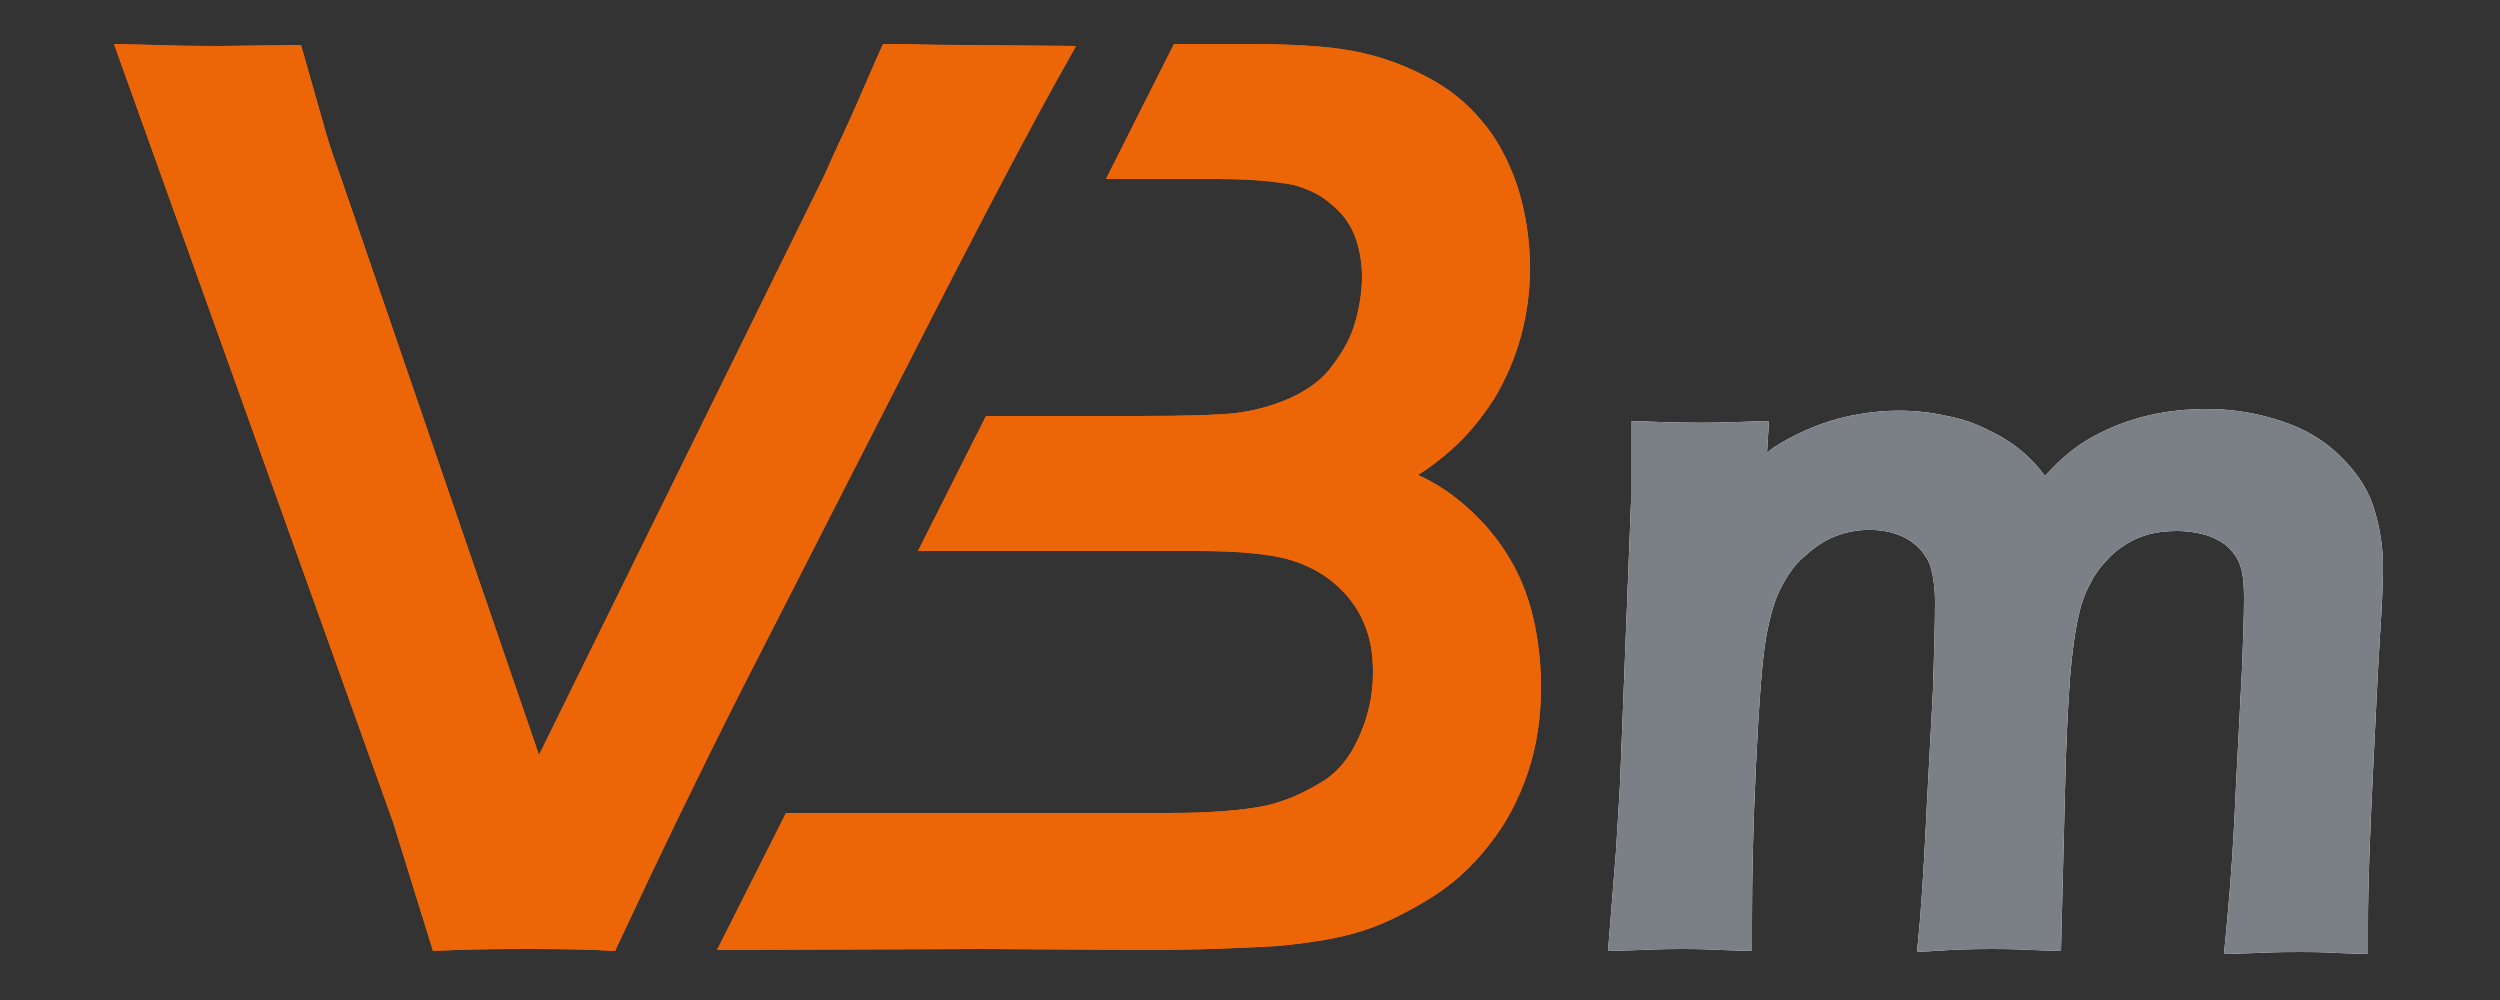 <?xml version="1.0" encoding="UTF-8"?>
<!-- Generator: Adobe Illustrator 28.0.0, SVG Export Plug-In . SVG Version: 6.00 Build 0)  -->
<svg xmlns="http://www.w3.org/2000/svg" xmlns:xlink="http://www.w3.org/1999/xlink" version="1.1" id="Laag_1" x="0px" y="0px" viewBox="0 0 250 100" style="enable-background:new 0 0 250 100;" xml:space="preserve">
<rect x="0" y="0" width="250" height="100" fill="#333333" stroke="none"/>
<style type="text/css">
	.st0{fill:#EC6608;}
	.st1{fill:#FFFFFF;}
	.st2{fill:#7B7F86;}
</style>
<g>
	<g>
		<path class="st0" d="M96.6,4.5c-1.3,0-3.5,0-6.4-0.1l-1.9,0l-0.8,1.8c-1.3,3-2.3,5.3-3,6.8c-0.7,1.5-1.4,3-2,4.4L53.9,75.5    L34,17.5c-0.5-1.4-1-2.8-1.4-4.2l-2.5-8.8l-8,0.1c-1.5,0-3.6,0-6.5-0.1l-4.2-0.1l27.9,77.8l4,12.9l2.2-0.1    c3.2-0.1,5.5-0.1,7.2-0.1c1.7,0,3.9,0,6.9,0.1l1.9,0.1l0.8-1.7c3.4-7.3,7.4-15.6,12-24.7l16.1-31.5c6-11.8,11-21.4,14.8-28.3    l2.4-4.3L96.6,4.5z"></path>
		<path class="st0" d="M153.5,62.6L153.5,62.6c-0.4-2-1-3.8-1.8-5.4c-0.8-1.6-1.8-3.1-3.1-4.6c-1.3-1.4-2.6-2.6-4.1-3.6    c-0.9-0.6-1.8-1.1-2.7-1.5c1.1-0.7,2.2-1.5,3.3-2.5c1.6-1.4,3-3.1,4.3-5.1c1.2-2,2.1-4.1,2.7-6.3c0.6-2.2,0.9-4.5,0.9-6.8    c0-3-0.5-5.8-1.3-8.3c-0.9-2.6-2.1-4.8-3.6-6.5c-1.5-1.8-3.4-3.3-5.6-4.4c-2.1-1.1-4.5-2-7.2-2.5c-2.6-0.5-6.2-0.7-10.9-0.7l-7,0    l-6.8,13.5h11.1c4.4,0,6.6,0.4,7.7,0.6c1.4,0.4,2.7,1,3.7,1.9c1,0.8,1.8,1.8,2.3,3c0.5,1.2,0.8,2.7,0.8,4.3c0,1.6-0.3,3.3-0.8,4.9    c-0.5,1.6-1.4,3-2.5,4.4c-1.1,1.3-2.5,2.2-4.1,2.9c-1.9,0.8-3.6,1.2-5.2,1.4c-1.7,0.2-5,0.3-9.9,0.3H98.6l-6.8,13.5h28.1    c3.9,0,6.9,0.3,8.8,0.8c1.8,0.5,3.4,1.3,4.7,2.4c1.3,1.1,2.3,2.4,2.9,3.8c0.7,1.5,1,3.2,1,5.1c0,2.4-0.5,4.6-1.5,6.7    c-0.9,2-2.2,3.5-3.8,4.4c-1.8,1.1-3.7,1.9-5.6,2.3c-2,0.4-5.2,0.7-9.5,0.7H78.6L71.7,95l26.9-0.1l15.8,0.1c5.5,0,9.9-0.2,13.3-0.4    c3.4-0.3,6.3-0.8,8.5-1.5c2.2-0.7,4.4-1.8,6.7-3.2c2.3-1.4,4.3-3.2,6-5.4c1.7-2.1,3-4.6,3.9-7.3c0.9-2.7,1.3-5.5,1.3-8.5    C154.1,66.6,153.9,64.6,153.5,62.6z"></path>
		<path class="st1" d="M237.5,51.2c-0.5-1.9-1.6-3.7-3.2-5.3c-1.6-1.7-3.7-3-6.2-3.8c-2.4-0.8-4.9-1.2-7.4-1.2    c-4,0-7.6,0.8-10.9,2.5c-2,1-3.7,2.4-5.3,4.2c-0.6-0.8-1.2-1.5-2-2.2c-1-0.9-2.2-1.7-3.5-2.3c-1.3-0.7-2.7-1.2-4.3-1.5    c-3.5-0.8-7.2-0.7-11,0.3c-2.1,0.6-3.9,1.4-5.6,2.4c-0.5,0.3-1,0.6-1.4,1l0.2-3.2l-3.1,0.1c-2.5,0.1-4.9,0.1-7.8,0l-2.9-0.1v2.9    c0,1.2,0,3,0,5.2L162,78.4c-0.2,3.1-0.3,5.3-0.4,6.7l-0.8,10l3.2-0.1c2-0.1,3.4-0.1,4.2-0.1c0.7,0,2.1,0,4,0.1l3,0.1v-3    c0-4.2,0.1-9.5,0.4-15.6c0.3-6.1,0.6-10.4,1-12.7c0.4-2.2,0.9-4,1.6-5.2c0.6-1.2,1.4-2.3,2.4-3.1c0.9-0.8,1.9-1.5,3-1.9    c2-0.8,4.5-0.8,6.3-0.1c0.8,0.3,1.5,0.8,2.1,1.4c0.5,0.6,0.9,1.2,1.1,1.9c0.2,0.8,0.4,1.9,0.4,3.3c0,2.4-0.1,5.4-0.2,8.8    l-0.6,11.3c-0.2,4.1-0.4,8-0.7,11.8l-0.3,3.2L195,95c2-0.1,3.4-0.1,4.2-0.1c0.9,0,2.2,0,4,0.1l2.9,0.1l0.4-16    c0.1-4.7,0.3-8.5,0.5-11.3c0.2-2.5,0.5-4.7,0.9-6.4c0.3-1.3,0.7-2.3,1.2-3.2c0.4-0.8,1-1.6,1.6-2.2c0.6-0.7,1.3-1.2,2.1-1.7    c0.7-0.4,1.4-0.7,2.2-0.9c0.8-0.2,1.7-0.3,2.7-0.3c1.2,0,2.3,0.2,3.2,0.5c0.8,0.3,1.5,0.7,2,1.2c0.5,0.5,0.9,1.1,1.1,1.7    c0.2,0.5,0.4,1.4,0.4,3.3c0,2-0.1,4.4-0.2,7.1l-0.6,11.6c-0.2,4.9-0.5,9.5-0.9,13.7l-0.3,3.2l3.2-0.1c2-0.1,3.4-0.1,4.4-0.1    c0.9,0,2.1,0,3.8,0.1l3,0.1l0-3c0-4,0.2-9.1,0.5-15.2c0.3-6,0.5-10.6,0.7-13.6c0.2-3,0.3-5.4,0.3-6.9    C238.3,54.7,238,52.9,237.5,51.2z"></path>
	</g>
</g>
<g>
	<g>
		<path class="st0" d="M96.6,4.5c-1.3,0-3.5,0-6.4-0.1l-1.9,0l-0.8,1.8c-1.3,3-2.3,5.3-3,6.8c-0.7,1.5-1.4,3-2,4.4L53.9,75.5    L34,17.5c-0.5-1.4-1-2.8-1.4-4.2l-2.5-8.8l-8,0.1c-1.5,0-3.6,0-6.5-0.1l-4.2-0.1l27.9,77.8l4,12.9l2.2-0.1    c3.2-0.1,5.5-0.1,7.2-0.1c1.7,0,3.9,0,6.9,0.1l1.9,0.1l0.8-1.7c3.4-7.3,7.4-15.6,12-24.7l16.1-31.5c6-11.8,11-21.4,14.8-28.3    l2.4-4.3L96.6,4.5z"></path>
		<path class="st0" d="M153.5,62.6L153.5,62.6c-0.4-2-1-3.8-1.8-5.4c-0.8-1.6-1.8-3.1-3.1-4.6c-1.3-1.4-2.6-2.6-4.1-3.6    c-0.9-0.6-1.8-1.1-2.7-1.5c1.1-0.7,2.2-1.5,3.3-2.5c1.6-1.4,3-3.1,4.3-5.1c1.2-2,2.1-4.1,2.7-6.3c0.6-2.2,0.9-4.5,0.9-6.8    c0-3-0.5-5.8-1.3-8.3c-0.9-2.6-2.1-4.8-3.6-6.5c-1.5-1.8-3.4-3.3-5.6-4.4c-2.1-1.1-4.5-2-7.2-2.5c-2.6-0.5-6.2-0.7-10.9-0.7l-7,0    l-6.8,13.5h11.1c4.4,0,6.6,0.4,7.7,0.6c1.4,0.4,2.7,1,3.7,1.9c1,0.8,1.8,1.8,2.3,3c0.5,1.2,0.8,2.7,0.8,4.3c0,1.6-0.3,3.3-0.8,4.9    c-0.5,1.6-1.4,3-2.5,4.4c-1.1,1.3-2.5,2.2-4.1,2.9c-1.9,0.8-3.6,1.2-5.2,1.4c-1.7,0.2-5,0.3-9.9,0.3H98.6l-6.8,13.5h28.1    c3.9,0,6.9,0.3,8.8,0.8c1.8,0.5,3.4,1.3,4.7,2.4c1.3,1.1,2.3,2.4,2.9,3.8c0.7,1.5,1,3.2,1,5.1c0,2.4-0.5,4.6-1.5,6.7    c-0.9,2-2.2,3.5-3.8,4.4c-1.8,1.1-3.7,1.9-5.6,2.3c-2,0.4-5.2,0.7-9.5,0.7H78.6L71.7,95l26.9-0.1l15.8,0.1c5.5,0,9.9-0.2,13.3-0.4    c3.4-0.3,6.3-0.8,8.5-1.5c2.2-0.7,4.4-1.8,6.7-3.2c2.3-1.4,4.3-3.2,6-5.4c1.7-2.1,3-4.6,3.9-7.3c0.9-2.7,1.3-5.5,1.3-8.5    C154.1,66.6,153.9,64.6,153.5,62.6z"></path>
		<path class="st2" d="M237.5,51.2c-0.5-1.9-1.6-3.7-3.2-5.3c-1.6-1.7-3.7-3-6.2-3.8c-2.4-0.8-4.9-1.2-7.4-1.2    c-4,0-7.6,0.8-10.9,2.5c-2,1-3.7,2.4-5.3,4.2c-0.6-0.8-1.2-1.5-2-2.2c-1-0.9-2.2-1.7-3.5-2.3c-1.3-0.7-2.7-1.2-4.3-1.5    c-3.5-0.8-7.2-0.7-11,0.3c-2.1,0.6-3.9,1.4-5.6,2.4c-0.5,0.3-1,0.6-1.4,1l0.2-3.2l-3.1,0.1c-2.5,0.1-4.9,0.1-7.8,0l-2.9-0.1v2.9    c0,1.2,0,3,0,5.2L162,78.4c-0.2,3.1-0.3,5.3-0.4,6.7l-0.8,10l3.2-0.1c2-0.1,3.4-0.1,4.2-0.1c0.7,0,2.1,0,4,0.1l3,0.1v-3    c0-4.2,0.1-9.5,0.4-15.6c0.3-6.1,0.6-10.4,1-12.7c0.4-2.2,0.9-4,1.6-5.2c0.6-1.2,1.4-2.3,2.4-3.1c0.9-0.8,1.9-1.5,3-1.9    c2-0.8,4.5-0.8,6.3-0.1c0.8,0.3,1.5,0.8,2.1,1.4c0.5,0.6,0.9,1.2,1.1,1.9c0.2,0.8,0.4,1.9,0.4,3.3c0,2.4-0.1,5.4-0.2,8.8    l-0.6,11.3c-0.2,4.1-0.4,8-0.7,11.8l-0.3,3.2L195,95c2-0.1,3.4-0.1,4.2-0.1c0.9,0,2.2,0,4,0.1l2.9,0.1l0.4-16    c0.1-4.7,0.3-8.5,0.5-11.3c0.2-2.5,0.5-4.7,0.9-6.4c0.3-1.3,0.7-2.3,1.2-3.2c0.4-0.8,1-1.6,1.6-2.2c0.6-0.7,1.3-1.2,2.1-1.7    c0.7-0.4,1.4-0.7,2.2-0.9c0.8-0.2,1.7-0.3,2.7-0.3c1.2,0,2.3,0.2,3.2,0.5c0.8,0.3,1.5,0.7,2,1.2c0.5,0.5,0.9,1.1,1.1,1.7    c0.2,0.5,0.4,1.4,0.4,3.3c0,2-0.1,4.4-0.2,7.1l-0.6,11.6c-0.2,4.9-0.5,9.5-0.9,13.7l-0.3,3.2l3.2-0.1c2-0.1,3.4-0.1,4.4-0.1    c0.9,0,2.1,0,3.8,0.1l3,0.1l0-3c0-4,0.2-9.1,0.5-15.2c0.3-6,0.5-10.6,0.7-13.6c0.2-3,0.3-5.4,0.3-6.9    C238.3,54.7,238,52.9,237.5,51.2z"></path>
	</g>
</g>
</svg>
